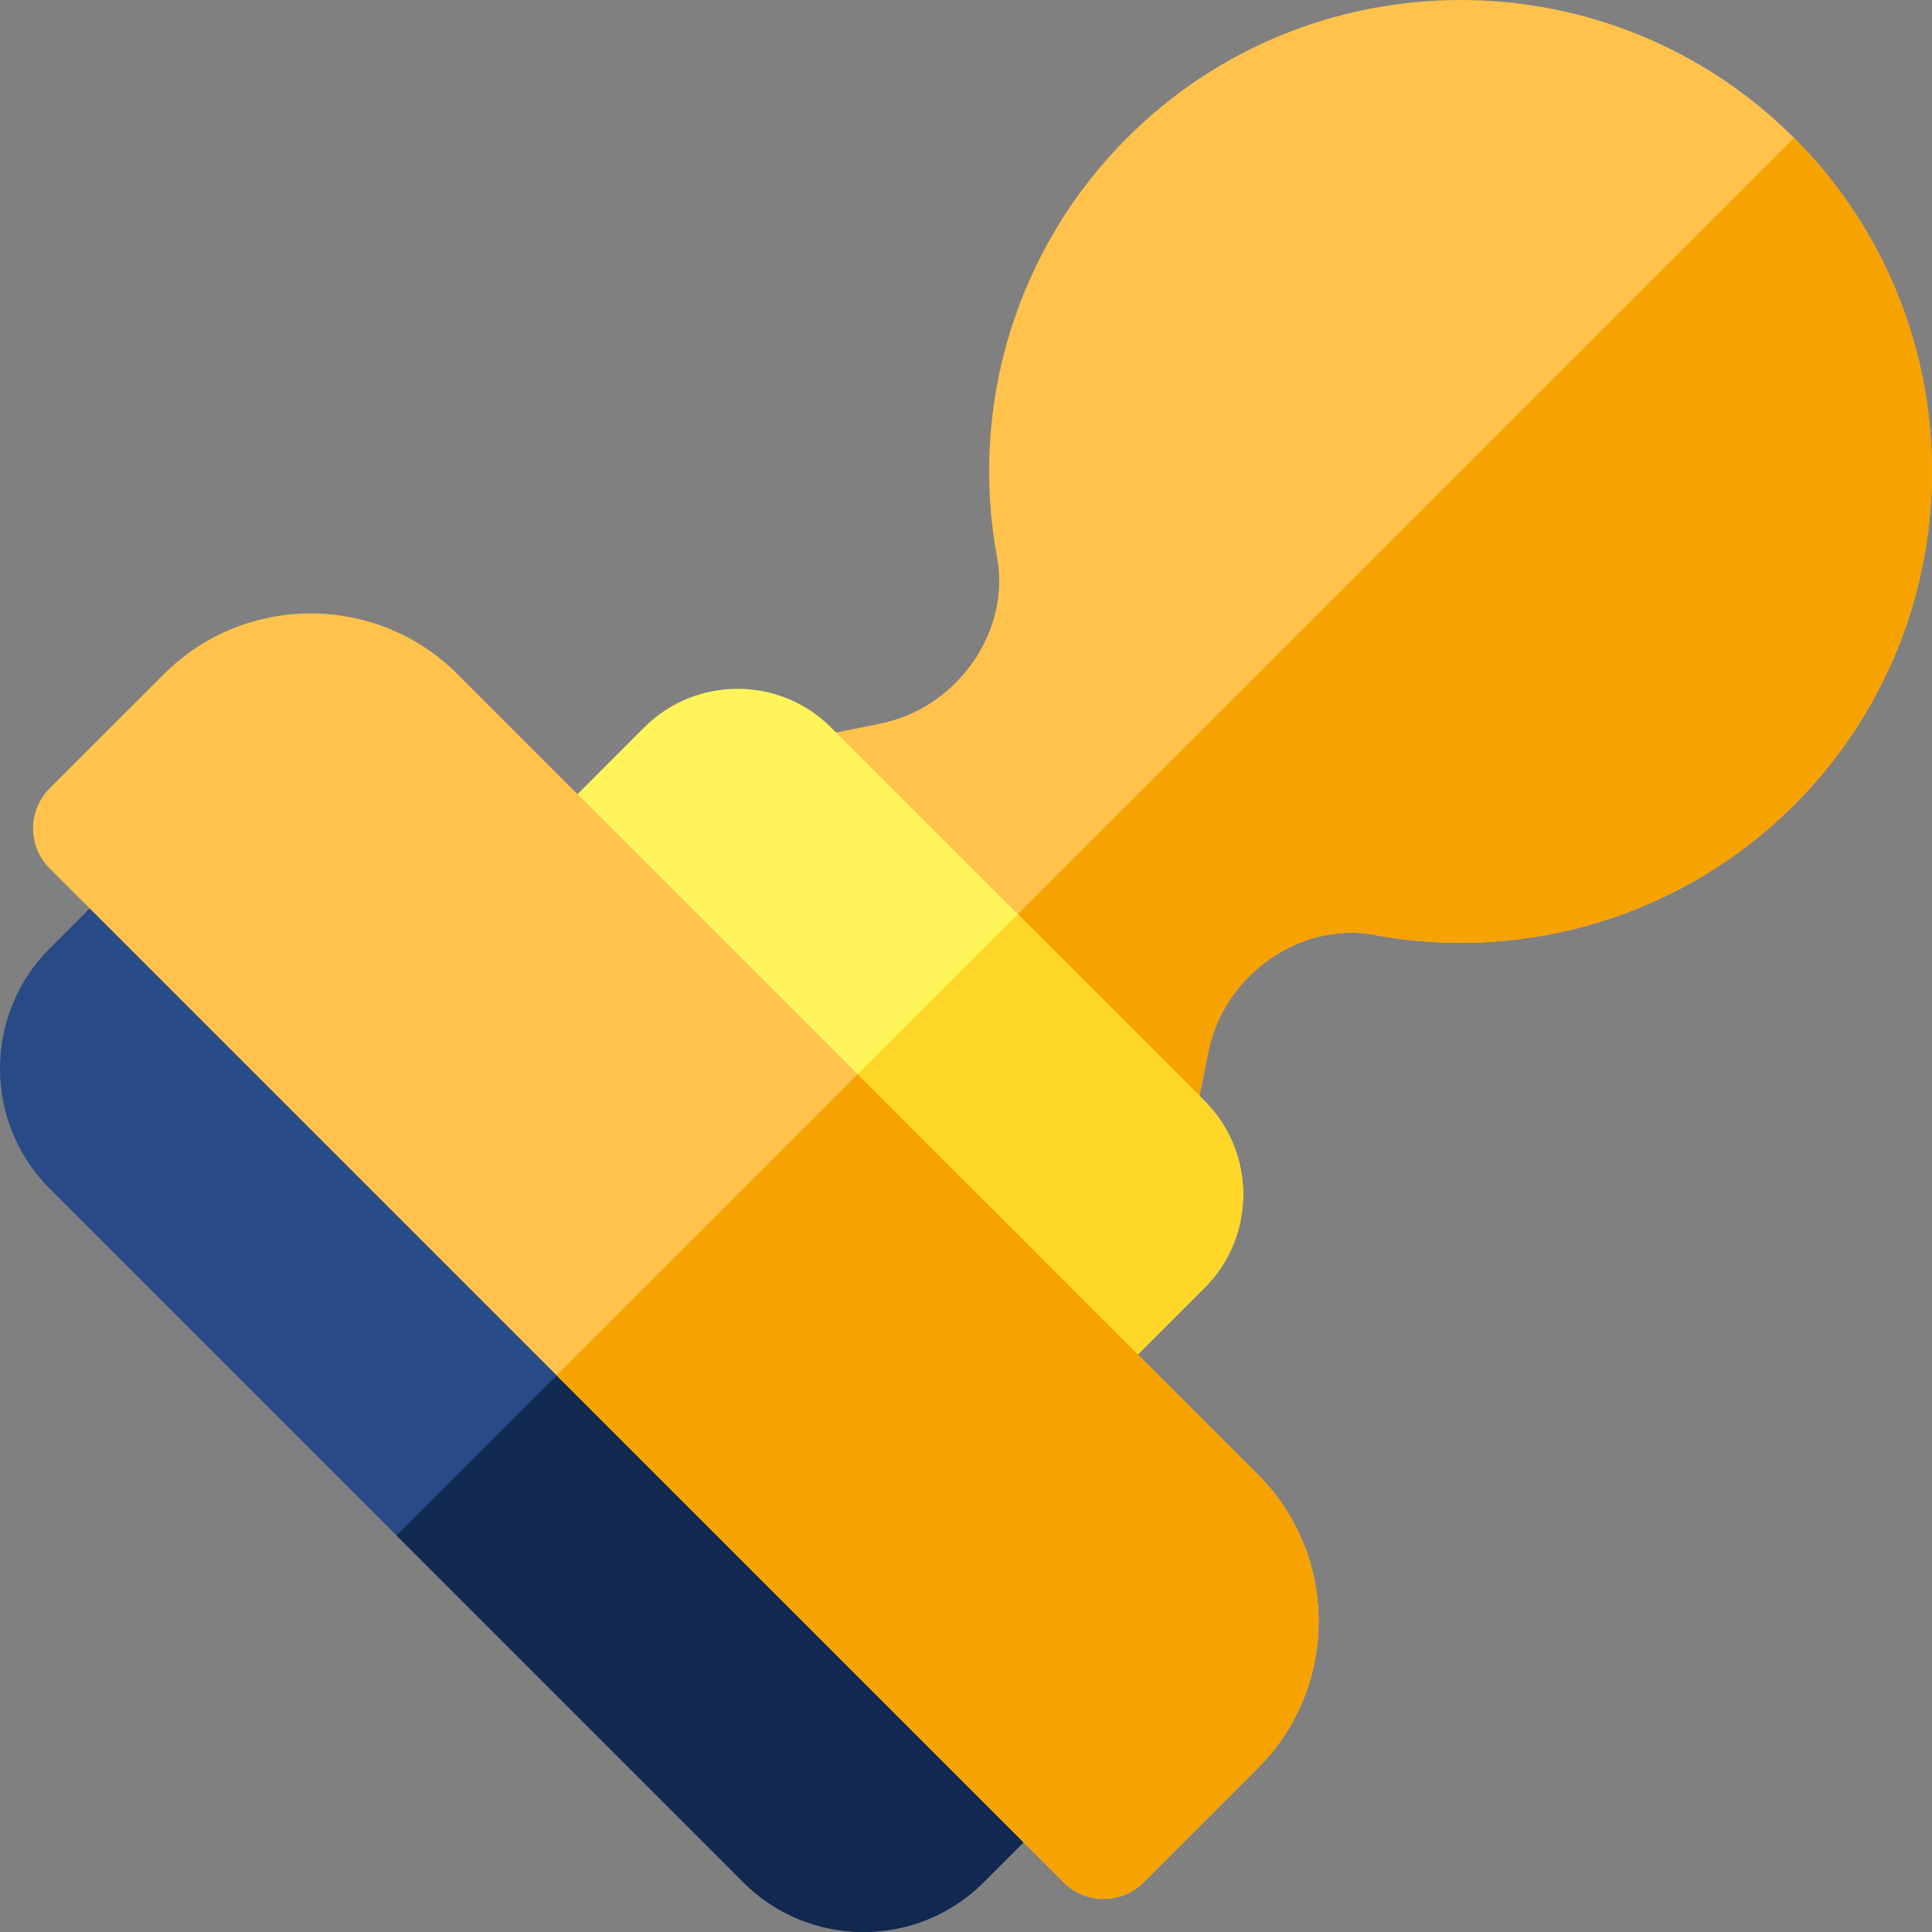 <svg xmlns="http://www.w3.org/2000/svg" width="23" height="23" viewBox="0 0 23 23" fill="none">
  <rect x="0" y="0" width="23" height="23" fill="#808080" stroke="none"/>
  <path d="M13.073 13.739L9.261 9.927C9.175 9.841 9.113 9.733 9.084 9.615C9.054 9.496 9.057 9.372 9.092 9.256C9.128 9.139 9.194 9.034 9.284 8.952C9.375 8.87 9.486 8.814 9.605 8.79L10.469 8.617C10.811 8.549 11.125 8.381 11.371 8.134C11.782 7.724 11.968 7.165 11.87 6.637C11.532 4.816 12.11 2.949 13.417 1.642C15.606 -0.547 19.169 -0.547 21.358 1.642C23.547 3.831 23.547 7.394 21.358 9.583C20.051 10.89 18.184 11.468 16.362 11.13C15.835 11.032 15.276 11.218 14.866 11.629C14.619 11.875 14.451 12.189 14.383 12.531L14.21 13.395C14.186 13.514 14.13 13.625 14.048 13.716C13.966 13.806 13.861 13.872 13.744 13.908C13.628 13.943 13.504 13.946 13.385 13.916C13.267 13.886 13.159 13.825 13.073 13.739Z" fill="#FFC34D"/>
  <path d="M11.167 11.833L13.073 13.739C13.159 13.825 13.267 13.886 13.385 13.916C13.504 13.946 13.628 13.943 13.745 13.908C13.861 13.872 13.966 13.806 14.048 13.716C14.13 13.625 14.186 13.514 14.21 13.395L14.383 12.531C14.451 12.189 14.619 11.875 14.866 11.629C15.276 11.218 15.836 11.032 16.363 11.13C18.184 11.468 20.051 10.89 21.358 9.583C23.547 7.394 23.547 3.831 21.358 1.642L11.167 11.833Z" fill="#F6A200"/>
  <path d="M12.116 16.601L6.399 10.884C6.135 10.621 6.135 10.194 6.399 9.931L7.669 8.66C8.282 8.047 9.28 8.047 9.893 8.66L14.34 13.107C14.953 13.72 14.953 14.718 14.34 15.331L13.069 16.601C12.806 16.865 12.379 16.865 12.116 16.601Z" fill="#FFF55A"/>
  <path d="M12.116 16.601C12.379 16.865 12.806 16.865 13.069 16.601L14.34 15.331C14.953 14.718 14.953 13.72 14.34 13.107L12.116 10.884L9.257 13.743L12.116 16.601Z" fill="#FFD728"/>
  <path d="M8.85 22.409L0.591 14.15C-0.197 13.362 -0.197 12.079 0.591 11.291L1.544 10.338C1.807 10.075 2.234 10.075 2.497 10.338L12.662 20.503C12.925 20.766 12.925 21.193 12.662 21.456L11.709 22.409C10.921 23.197 9.638 23.197 8.85 22.409Z" fill="#284B87"/>
  <path d="M12.662 21.456C12.925 21.193 12.925 20.766 12.662 20.503L7.58 15.421L4.721 18.279L8.85 22.409C9.638 23.197 10.921 23.197 11.709 22.409L12.662 21.456Z" fill="#112850"/>
  <path d="M12.662 22.409L0.591 10.338C0.328 10.075 0.328 9.649 0.591 9.385L1.952 8.025C2.915 7.062 4.483 7.062 5.446 8.025L14.975 17.554C15.939 18.518 15.939 20.085 14.975 21.049L13.615 22.409C13.352 22.672 12.925 22.672 12.662 22.409Z" fill="#FFC34D"/>
  <path d="M12.662 22.409C12.925 22.672 13.351 22.672 13.615 22.409L14.975 21.049C15.938 20.085 15.938 18.518 14.975 17.554L10.21 12.79L6.626 16.374L12.662 22.409Z" fill="#F6A200"/>
</svg>